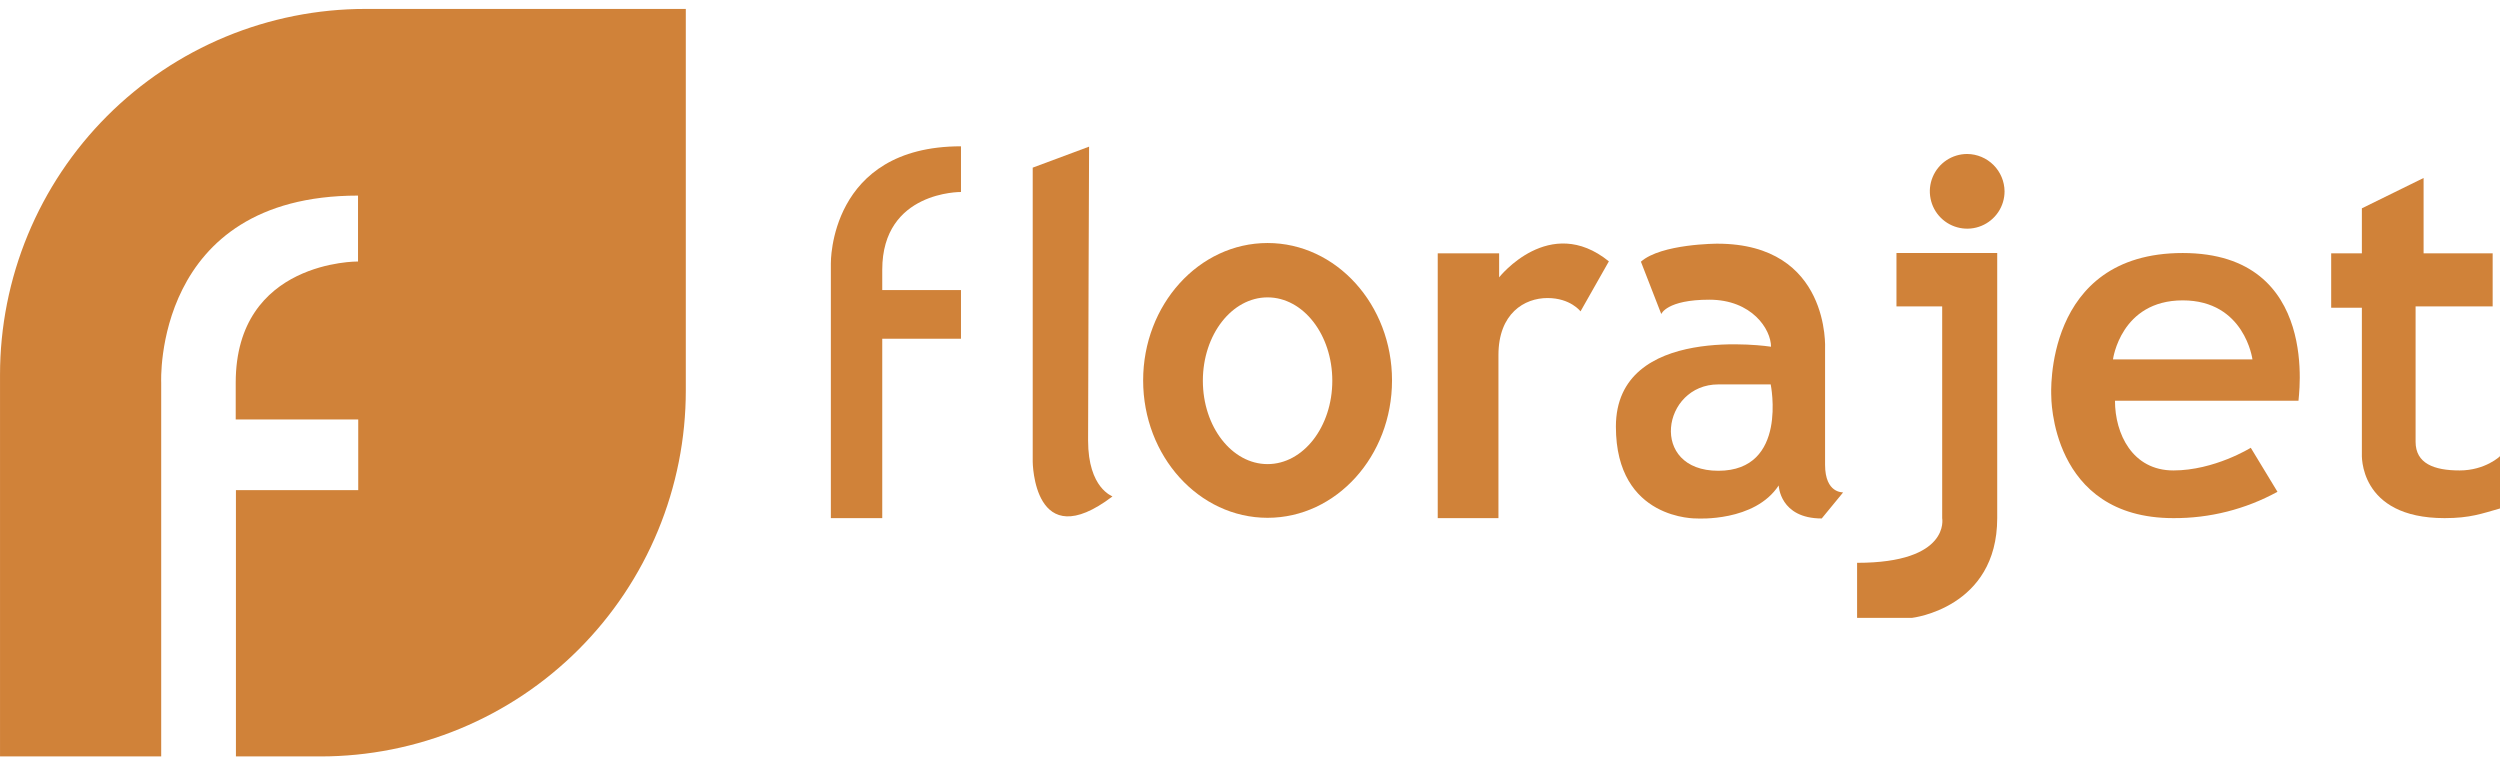 <svg width="140" height="43" viewBox="0 0 140 43" fill="none" xmlns="http://www.w3.org/2000/svg">
<g clip-path="url(#clip0_6410_3723)">
<path d="M20.462 0.5C17.775 0.5 15.114 1.03 12.632 2.059C10.149 3.089 7.894 4.599 5.994 6.501C4.094 8.404 2.587 10.663 1.558 13.15C0.53 15.636 0.001 18.3 0.001 20.992V42.36H9.027V21.43C9.027 21.43 8.541 10.953 20.049 10.953V14.644C20.049 14.644 13.2 14.571 13.2 21.43V23.489H20.061V27.448H13.212V42.36H17.944C20.631 42.361 23.292 41.831 25.774 40.801C28.257 39.771 30.513 38.262 32.413 36.359C34.313 34.456 35.82 32.197 36.848 29.711C37.876 27.224 38.406 24.56 38.405 21.869V0.5L20.462 0.5Z" fill="#D08239"/>
<path d="M46.528 14.748V29.015H49.406V18.968H53.815V16.242H49.406V15.103C49.406 10.695 53.815 10.752 53.815 10.752V8.193C46.416 8.193 46.528 14.748 46.528 14.748Z" fill="#D08239"/>
<path d="M60.933 24.664C60.933 21.956 60.989 8.212 60.989 8.212L57.832 9.388V25.859C57.832 25.859 57.869 31.163 62.297 27.801C62.316 27.783 60.933 27.372 60.933 24.664Z" fill="#D08239"/>
<path d="M70.984 13.609C67.136 13.609 64.016 17.064 64.016 21.303C64.016 25.542 67.136 28.997 70.984 28.997C74.833 28.997 77.953 25.542 77.953 21.303C77.953 17.064 74.833 13.609 70.984 13.609ZM70.984 25.99C68.985 25.99 67.36 23.898 67.36 21.321C67.36 18.744 68.985 16.653 70.984 16.653C72.984 16.653 74.609 18.744 74.609 21.321C74.609 23.898 72.984 25.99 70.984 25.99Z" fill="#D08239"/>
<path d="M83.951 15.532V14.188H80.513V29.015H83.913V19.883C83.913 17.549 85.37 16.69 86.659 16.69C87.949 16.69 88.509 17.437 88.509 17.437L90.097 14.636C86.772 11.947 83.951 15.532 83.951 15.532Z" fill="#D08239"/>
<path d="M102.204 26.027V19.529C102.204 19.529 102.521 13.646 96.169 13.646C96.169 13.646 93.031 13.646 91.891 14.655L93.031 17.586C93.031 17.586 93.329 16.783 95.721 16.783C98.112 16.783 99.177 18.445 99.177 19.416C99.177 19.416 90.49 18.069 90.49 23.891C90.49 29.157 95.029 29.034 95.029 29.034C95.029 29.034 98.262 29.239 99.607 27.185C99.607 27.185 99.663 29.034 102.017 29.034L103.213 27.577C103.213 27.559 102.204 27.652 102.204 26.027ZM96.225 26.363C92.32 26.363 93.068 21.527 96.225 21.527H99.159C99.159 21.527 100.149 26.363 96.225 26.363Z" fill="#D08239"/>
<path d="M106.202 17.157H108.762V29.015C108.762 29.015 109.247 31.518 103.997 31.518V34.599H107.08C107.08 34.599 111.844 34.057 111.844 29.015V14.169H106.202V17.157Z" fill="#D08239"/>
<path d="M110.163 8.623C109.749 8.623 109.344 8.745 109 8.975C108.656 9.205 108.388 9.532 108.23 9.914C108.071 10.296 108.03 10.716 108.111 11.122C108.191 11.528 108.391 11.901 108.683 12.193C108.976 12.486 109.349 12.685 109.755 12.765C110.161 12.846 110.581 12.805 110.964 12.646C111.346 12.488 111.673 12.22 111.903 11.876C112.133 11.532 112.255 11.128 112.255 10.714C112.25 10.161 112.028 9.632 111.637 9.241C111.245 8.85 110.716 8.628 110.163 8.623Z" fill="#D08239"/>
<path d="M122.232 14.169C114.404 14.169 114.871 22.162 114.871 22.162C114.871 22.162 114.796 29.015 121.709 29.015C123.746 29.027 125.752 28.519 127.538 27.54L126.043 25.075C126.043 25.075 124.007 26.345 121.709 26.345C119.411 26.345 118.439 24.291 118.439 22.442H128.715C128.678 22.46 130.06 14.169 122.232 14.169ZM118.327 20.126C118.327 20.126 118.757 16.821 122.232 16.821C125.707 16.821 126.137 20.126 126.137 20.126H118.327Z" fill="#D08239"/>
<path d="M137.739 26.345C136.3 26.345 135.273 25.953 135.273 24.739V17.157H139.589V14.188H135.721V9.967L132.265 11.666V14.188H130.546V17.232H132.265V25.411C132.265 25.411 132.041 29.015 136.898 29.015C138.338 29.015 138.987 28.759 140 28.474V25.542C140.018 25.542 139.178 26.345 137.739 26.345Z" fill="#D08239"/>
</g>
<defs>
<clipPath id="clip0_6410_3723">
<rect width="140" height="42" fill="white" transform="translate(0 0.5)"/>
</clipPath>
</defs>
</svg>
